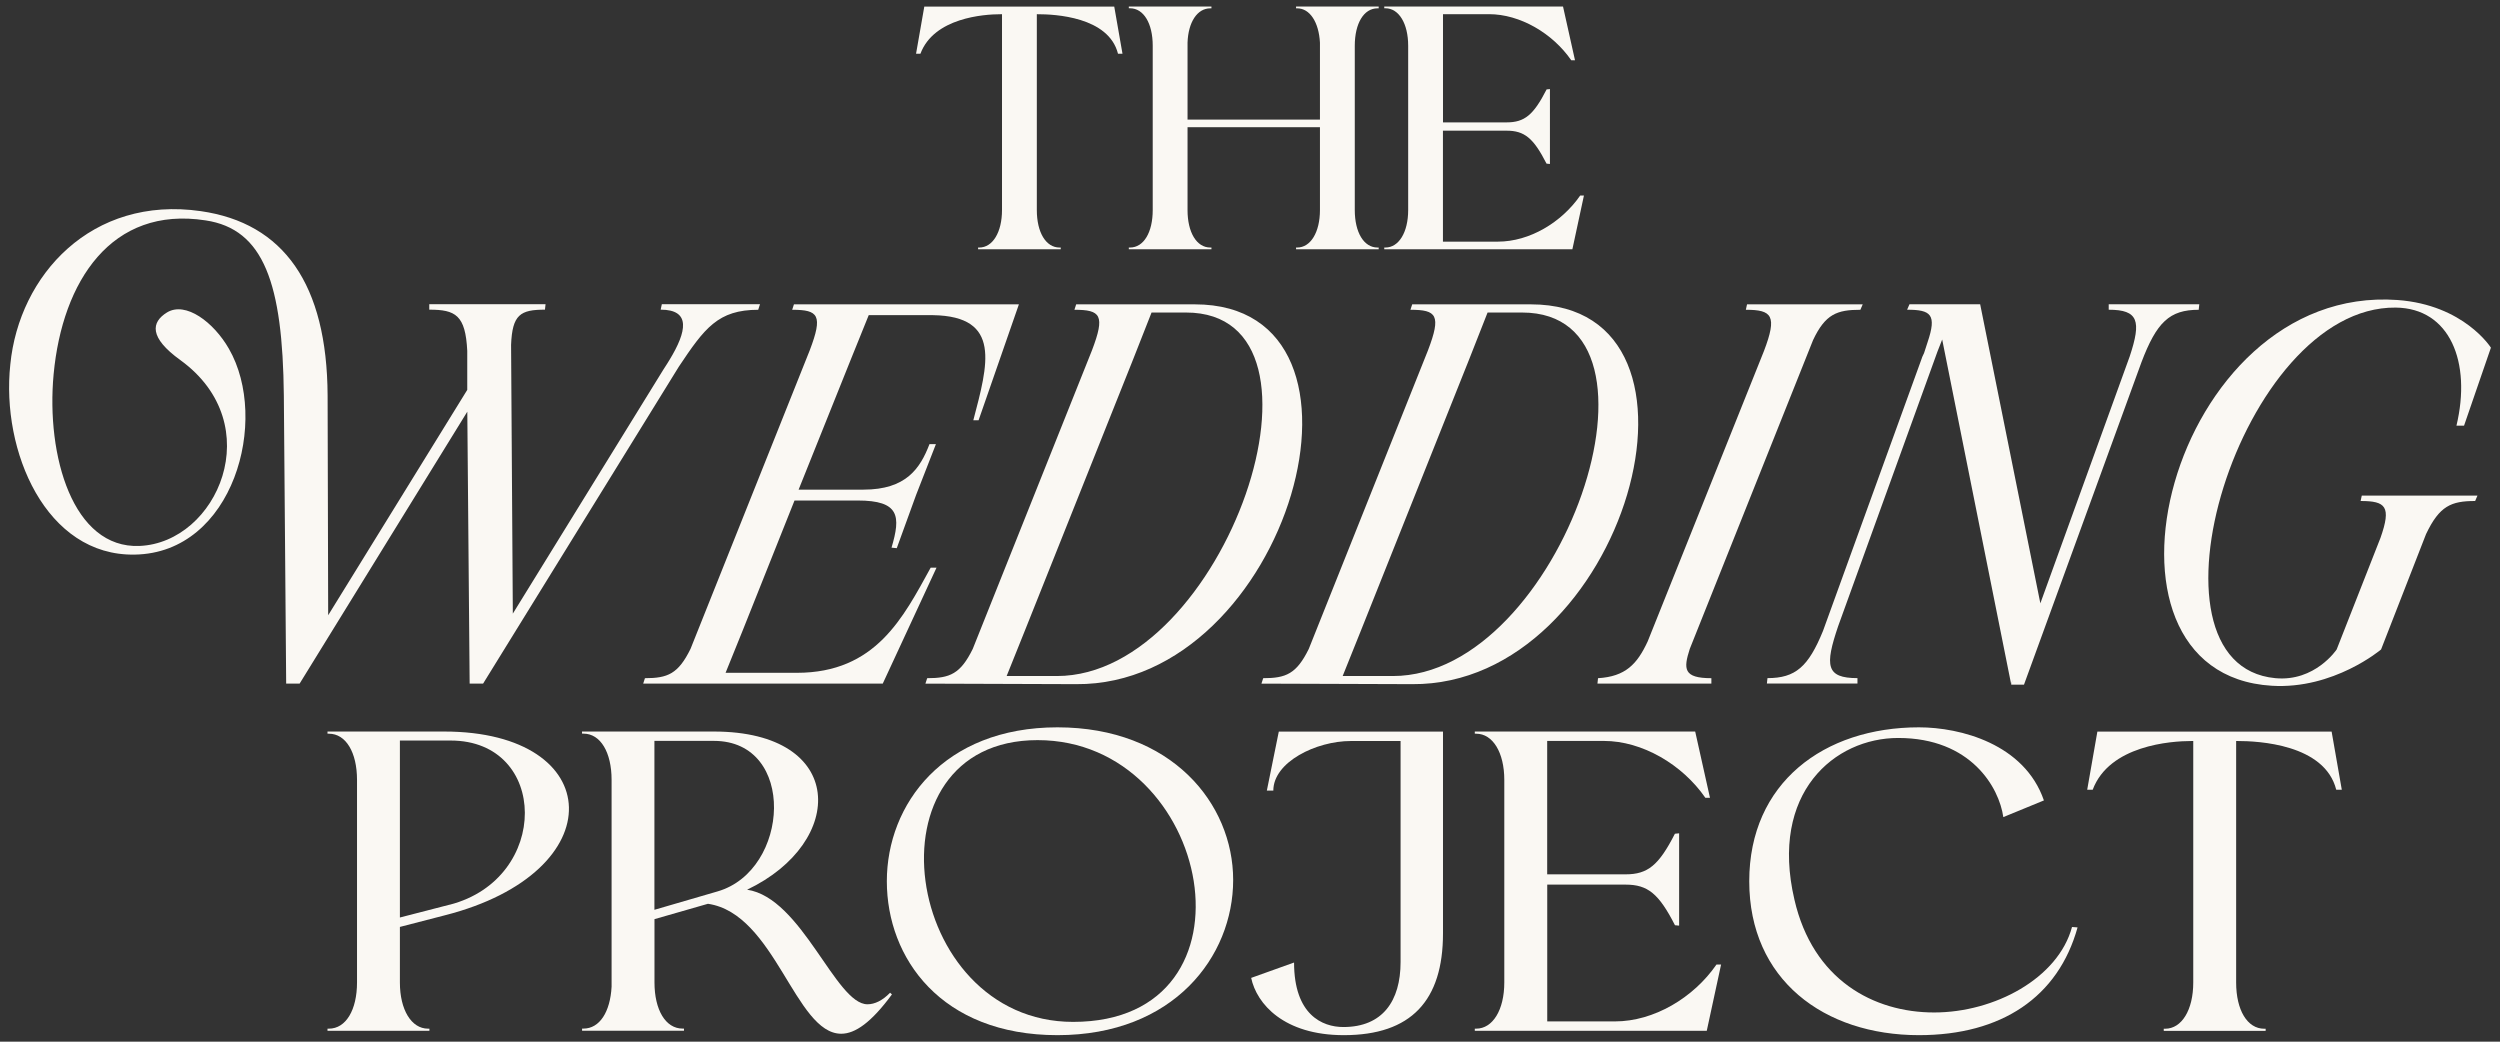 <?xml version="1.0" encoding="UTF-8"?> <svg xmlns="http://www.w3.org/2000/svg" width="192" height="80" viewBox="0 0 192 80" fill="none"><rect x="0" y="0" width="192" height="80" fill="#333333" stroke="none"/><path d="M25.152 56.348V56.182H34.114C46.58 56.182 47.182 66.983 34.15 70.299L30.712 71.188V75.456C30.712 77.556 31.596 79.001 32.871 79.001H32.979V79.167H25.152V79.001H25.26C26.57 79.001 27.419 77.556 27.419 75.456V59.893C27.419 57.793 26.57 56.348 25.26 56.348H25.152ZM34.536 69.483C42.29 67.481 42.151 56.873 34.608 56.873H30.712V70.465L34.536 69.478V69.483Z" fill="#FAF8F3"></path><path d="M44.699 56.348V56.182H54.828C65.028 56.182 65.028 64.686 57.377 68.329C61.59 68.953 64.175 77.129 66.621 77.129C67.186 77.129 67.788 76.833 68.358 76.241L68.501 76.371C66.908 78.538 65.669 79.391 64.606 79.391C61.065 79.391 59.539 70.165 54.37 69.411L50.264 70.591V75.451C50.264 77.551 51.112 78.996 52.422 78.996H52.53V79.162H44.704V78.996H44.811C46.05 78.996 46.867 77.717 46.97 75.779V59.888C46.97 57.788 46.122 56.343 44.811 56.343H44.704L44.699 56.348ZM50.259 56.904V69.873L55.11 68.46C60.67 66.849 61.2 56.9 54.828 56.9H50.259V56.904Z" fill="#FAF8F3"></path><path d="M68.109 67.68C68.109 61.77 72.467 55.859 81.213 55.859C89.959 55.859 94.707 61.702 94.707 67.581C94.707 73.46 90.139 79.5 81.213 79.5C72.287 79.5 68.109 73.59 68.109 67.68ZM82.416 78.481C97.292 78.481 93.145 56.842 79.687 56.842C66.229 56.842 69.276 78.481 82.416 78.481Z" fill="#FAF8F3"></path><path d="M99.384 73.918C99.384 77.925 101.542 78.876 103.171 78.876C106.182 78.876 107.564 76.875 107.564 73.886V56.91H103.741C101.084 56.91 97.791 58.521 97.791 60.72H97.293L98.212 56.188H110.822V71.687C110.822 76.844 108.377 79.5 103.207 79.5C98.603 79.5 96.512 77.104 96.09 75.102L99.384 73.922V73.918Z" fill="#FAF8F3"></path><path d="M128.638 64.03L128.957 63.999V71.089L128.638 71.058C127.399 68.63 126.547 67.939 124.85 67.939H118.828V78.444H124.034C127.009 78.444 130.056 76.64 131.824 74.078H132.179L131.079 79.167H113.264V79.001H113.371C114.646 79.001 115.53 77.556 115.53 75.456V59.893C115.53 57.793 114.646 56.348 113.371 56.348H113.264V56.182H130.191L131.326 61.27H130.971C129.199 58.708 126.12 56.904 123.181 56.904H118.824V67.149H124.846C126.547 67.149 127.395 66.458 128.633 64.03H128.638Z" fill="#FAF8F3"></path><path d="M153.854 62.752C153.535 60.486 151.376 56.676 145.781 56.676C140.894 56.676 135.899 60.881 137.811 69.089C139.229 75.263 143.9 77.758 148.54 77.758C153.18 77.758 158.067 75.133 159.131 71.193L159.557 71.225C158.072 76.578 153.714 79.5 147.374 79.5C140.077 79.5 134.342 75.232 134.342 67.68C134.342 60.127 140.077 55.859 147.374 55.859C150.56 55.859 155.483 57.138 156.972 61.473L153.858 62.752H153.854Z" fill="#FAF8F3"></path><path d="M160.297 60.653L161.078 56.188H179.069L179.85 60.653H179.423C178.539 57.139 173.401 56.91 171.844 56.91H171.736V75.461C171.736 77.562 172.584 79.007 173.895 79.007H174.002V79.173H166.176V79.007H166.284C167.558 79.007 168.442 77.562 168.442 75.461V56.91H168.299C166.742 56.91 161.994 57.238 160.719 60.653H160.293H160.297Z" fill="#FAF8F3"></path><path d="M58.237 23.791C55.141 23.791 54.109 25.204 52.134 28.161L37.101 52.502H36.069L35.889 31.617L23.01 52.502H21.978L21.799 30.365C21.709 21.794 20.273 17.593 15.785 16.925C8.56 15.803 4.791 21.583 4.118 28.74C3.534 35.023 5.599 42.14 10.714 41.929C16.683 41.678 20.677 32.609 13.856 27.659C11.432 25.913 11.612 24.746 12.823 23.997C14.259 23.122 16.413 24.746 17.58 26.784C20.721 32.236 17.939 42.468 10.355 42.593C3.53 42.724 0.074 34.65 0.792 27.991C1.466 21.125 7.03 15.008 15.422 16.216C21.794 17.131 25.115 21.834 25.16 30.36L25.204 47.251L35.885 29.943V26.945C35.75 24.199 34.987 23.782 32.968 23.782V23.364H41.898L41.853 23.782C39.968 23.782 39.34 24.154 39.251 26.488L39.385 47.126L50.963 28.359L51.232 27.942L51.412 27.65C52.758 25.447 53.072 23.782 50.739 23.782L50.828 23.364H58.367L58.233 23.782L58.237 23.791Z" fill="#FAF8F3"></path><path d="M75.155 32.277H74.751C75.873 27.992 76.95 24.29 71.655 24.204H66.718L65.372 27.534L61.333 37.604H66.314C69.59 37.604 70.667 35.98 71.385 34.108H71.879L70.353 38.021L68.872 42.1L68.469 42.06C69.186 39.646 69.097 38.439 65.866 38.439H61.019L57.07 48.343L55.724 51.672H61.199C67.257 51.672 69.366 47.427 71.475 43.599H71.924L67.795 52.503H49.397L49.531 52.085C51.281 52.085 52.089 51.753 53.031 49.837L62.186 26.91C63.218 24.204 62.859 23.791 60.84 23.791L60.974 23.374H78.251L75.155 32.277Z" fill="#FAF8F3"></path><path d="M82.65 52.543L71.072 52.503L71.207 52.085C72.957 52.085 73.765 51.753 74.707 49.837L83.862 26.91C84.894 24.204 84.535 23.791 82.516 23.791L82.65 23.374H91.76C107.287 23.374 98.985 52.664 82.65 52.543ZM81.169 51.919C94.093 51.919 103.607 24.002 91.087 24.002H88.439L87.048 27.538L78.746 48.343L77.31 51.919H81.169Z" fill="#FAF8F3"></path><path d="M108.457 52.543L96.879 52.503L97.013 52.085C98.764 52.085 99.571 51.753 100.514 49.837L109.668 26.91C110.7 24.204 110.341 23.791 108.322 23.791L108.457 23.374H117.566C133.093 23.374 124.791 52.664 108.457 52.543ZM106.976 51.919C119.9 51.919 129.413 24.002 116.893 24.002H114.246L112.855 27.538L104.553 48.343L103.117 51.919H106.976Z" fill="#FAF8F3"></path><path d="M142.877 23.791C141.082 23.791 140.185 24.123 139.243 26.12L129.774 49.837C129.28 51.376 129.28 52.085 131.434 52.085V52.503H122.684L122.728 52.085C124.838 51.96 125.735 51.004 126.543 49.258L135.473 26.955C136.505 24.249 136.101 23.791 134.082 23.791L134.172 23.374H143.057L142.877 23.791Z" fill="#FAF8F3"></path><path d="M168.905 23.374L168.86 23.791C166.616 23.791 165.629 24.747 164.462 27.825L155.442 52.583H154.455L154.59 52.166L154.455 52.538L149.16 26.075L148.801 26.991L141.172 48.086C140.14 51.124 140.23 52.08 142.653 52.08V52.498H135.697L135.742 52.08C137.896 52.08 138.883 51.205 140.005 48.459L147.589 27.529C147.634 27.363 147.724 27.237 147.769 27.112L148.038 26.282C148.756 24.159 148.307 23.787 146.467 23.787L146.647 23.369H152.077L156.699 46.336L163.565 27.363C164.462 24.657 164.238 23.787 161.949 23.787V23.369H168.905V23.374Z" fill="#FAF8F3"></path><path d="M181.385 38.06H190.27L190.091 38.477C188.251 38.477 187.353 38.849 186.321 41.017L182.866 49.88C182.866 49.88 179.231 52.958 174.474 52.666C159.216 51.751 166.621 21.792 184.122 23.04C189.238 23.412 191.302 26.702 191.302 26.702L189.238 32.693H188.655C189.821 27.824 188.161 23.664 183.988 23.623C172.051 23.498 163.749 51.042 174.743 52.083C177.795 52.375 179.455 49.88 179.455 49.88L182.821 41.309C183.673 38.894 183.225 38.477 181.295 38.477L181.385 38.06Z" fill="#FAF8F3"></path><path d="M70.353 4.126L70.986 0.505H85.574L86.207 4.126H85.862C85.144 1.277 80.979 1.093 79.714 1.093H79.628V16.135C79.628 17.84 80.32 19.012 81.379 19.012H81.464V19.146H75.118V19.012H75.204C76.236 19.012 76.954 17.84 76.954 16.135V1.093H76.837C75.572 1.093 71.726 1.358 70.689 4.126H70.344H70.353Z" fill="#FAF8F3"></path><path d="M86.693 19.011H86.779C87.842 19.011 88.529 17.84 88.529 16.135V3.511C88.529 1.806 87.838 0.635 86.779 0.635H86.693V0.5H93.039V0.639H92.954C91.948 0.639 91.257 1.703 91.203 3.273V9.183H101.372V3.273C101.287 1.703 100.596 0.639 99.622 0.639H99.537V0.504H105.882V0.639H105.797C104.733 0.639 104.047 1.81 104.047 3.516V16.135C104.047 17.84 104.738 19.011 105.797 19.011H105.882V19.146H99.537V19.011H99.622C100.654 19.011 101.372 17.84 101.372 16.135V9.771H91.203V16.135C91.203 17.84 91.894 19.011 92.954 19.011H93.039V19.146H86.693V19.011Z" fill="#FAF8F3"></path><path d="M118.774 6.868L119.035 6.841V12.594L118.774 12.567C117.769 10.597 117.078 10.036 115.7 10.036H110.818V18.558H115.041C117.455 18.558 119.923 17.095 121.359 15.017H121.646L120.758 19.146H106.312V19.011H106.398C107.43 19.011 108.148 17.84 108.148 16.135V3.511C108.148 1.806 107.43 0.635 106.398 0.635H106.312V0.5H120.04L120.96 4.629H120.673C119.237 2.551 116.737 1.088 114.354 1.088H110.822V9.399H115.705C117.083 9.399 117.774 8.838 118.779 6.868H118.774Z" fill="#FAF8F3"></path></svg> 